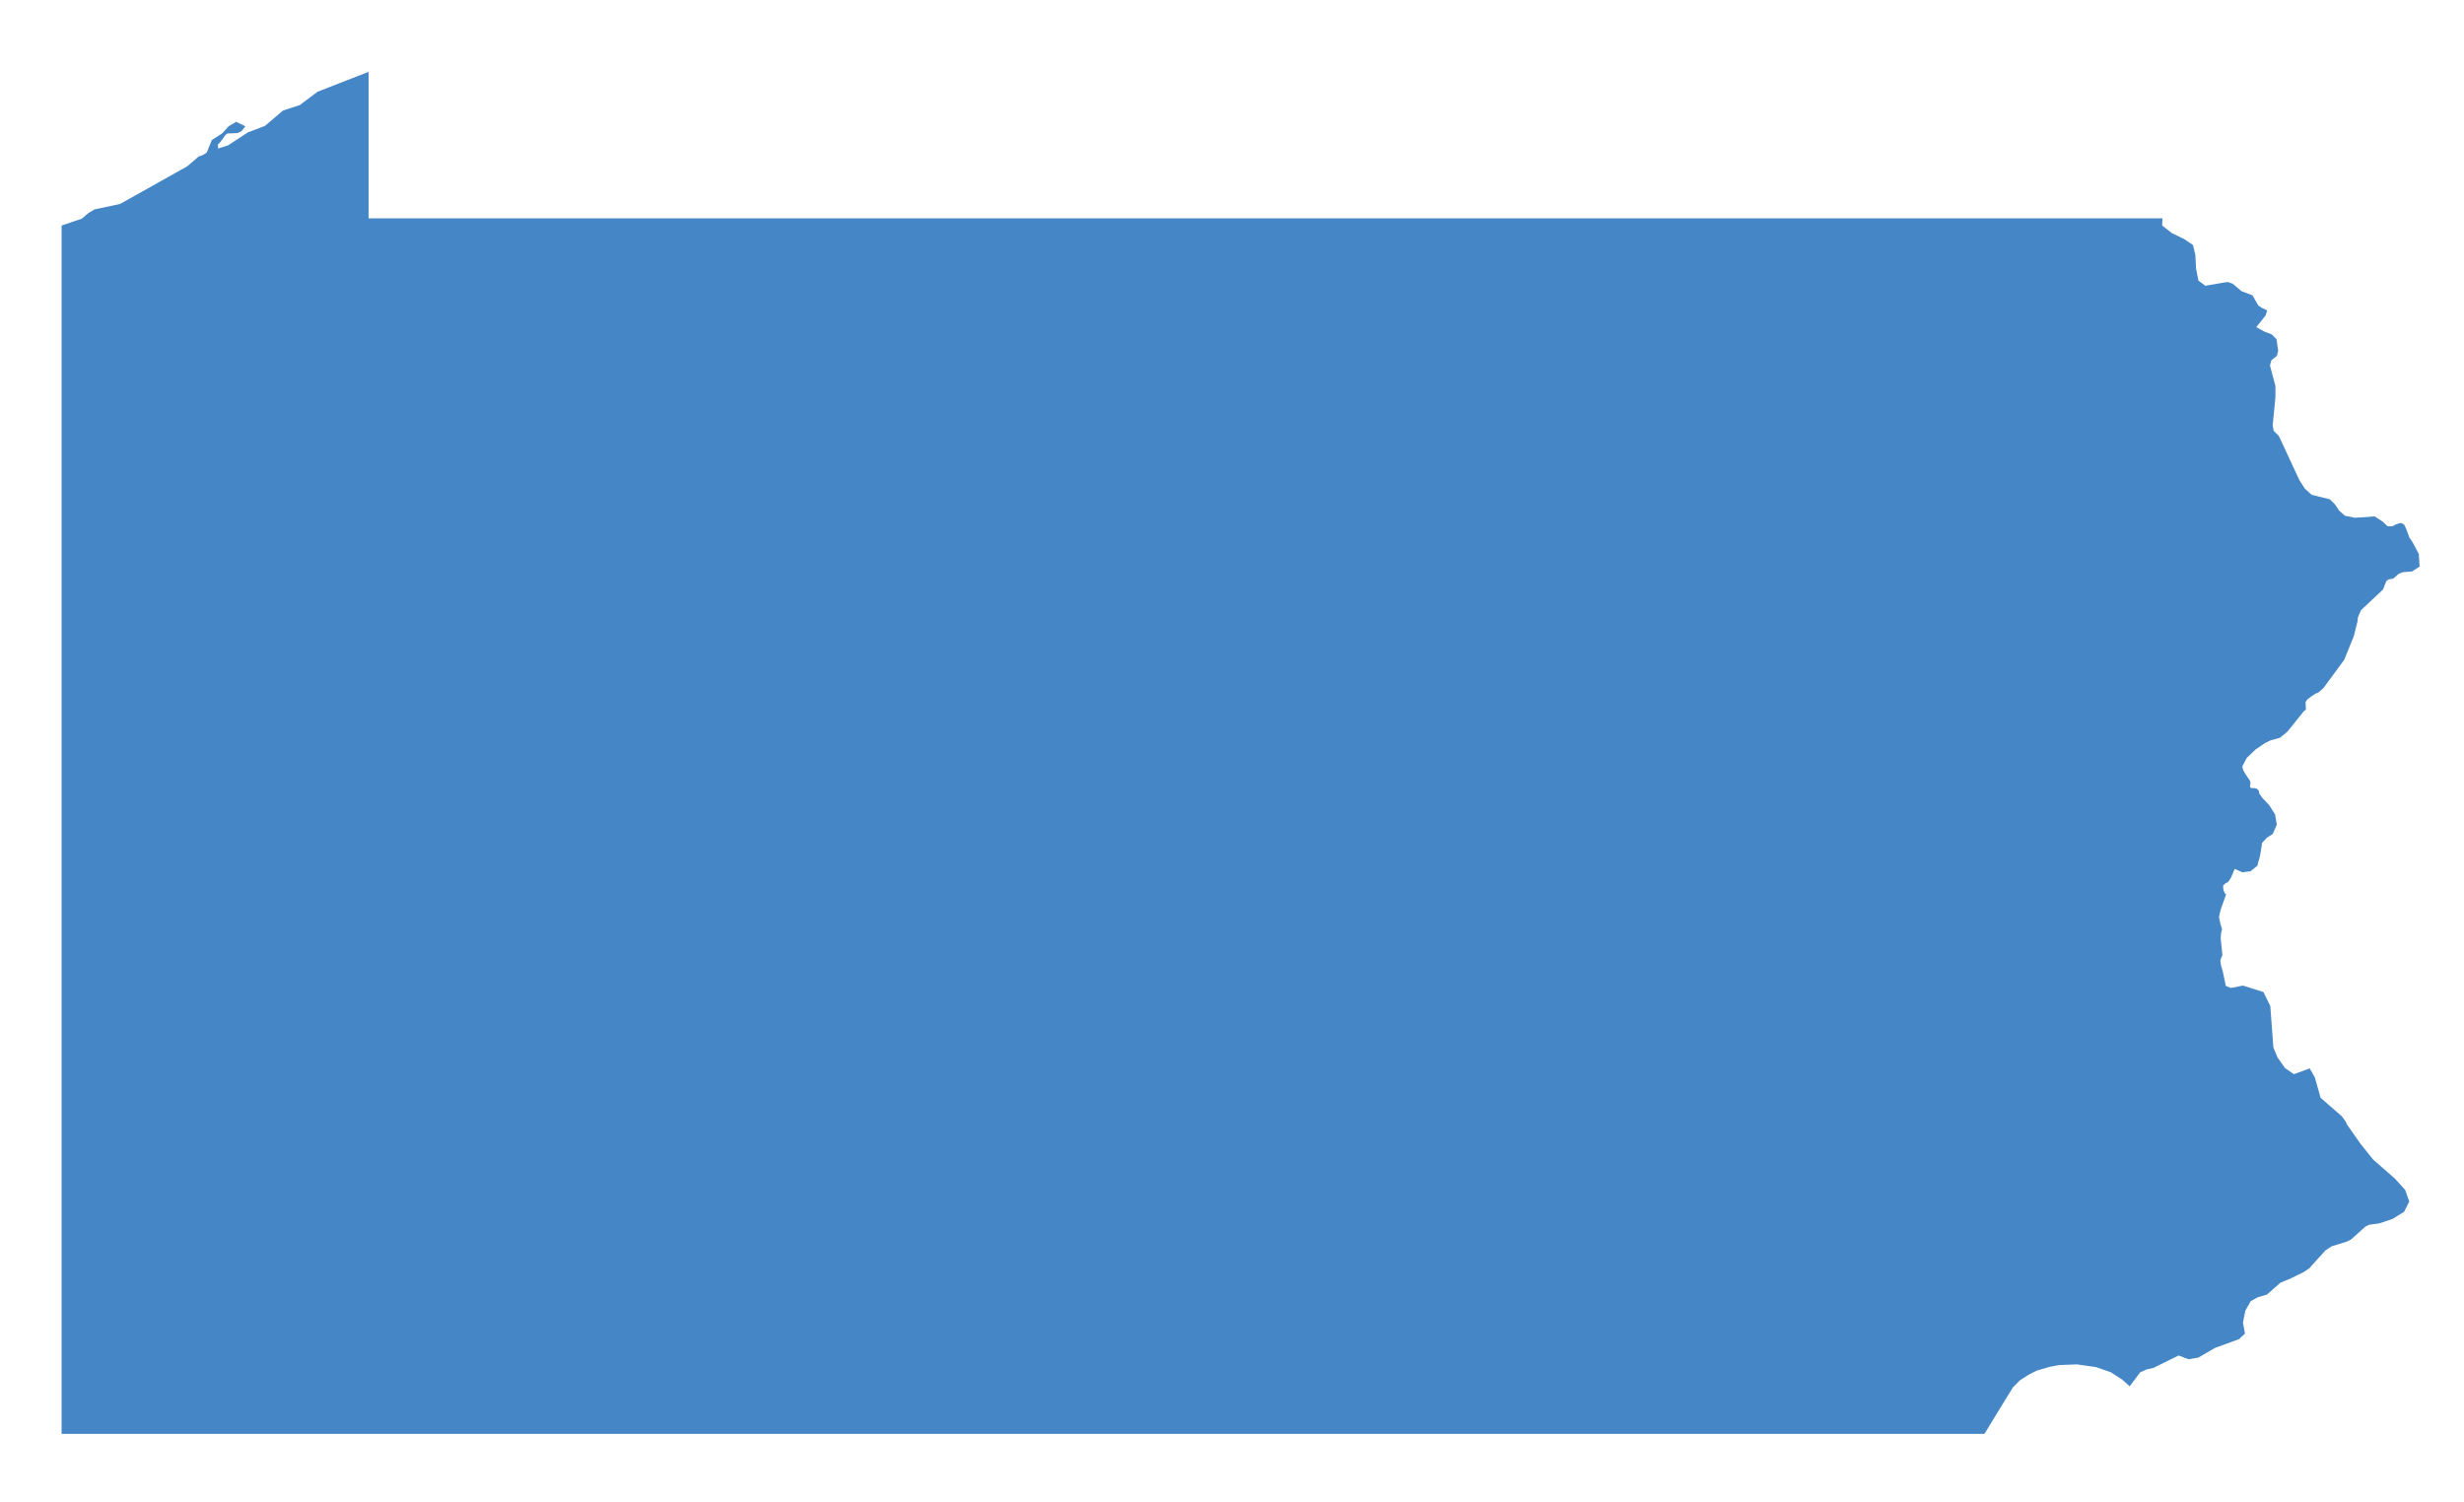 <svg xml:space="preserve" style="enable-background:new 0 0 720 439;" viewBox="0 0 720 439" y="0px" x="0px" xmlns:xlink="http://www.w3.org/1999/xlink" xmlns="http://www.w3.org/2000/svg" id="Pennsylvania" version="1.1">
<style type="text/css">
	.st0{fill:#4486C6;}
</style>
<title>US-PA-EPS-01-0001</title>
<path d="M706.8,161.9l-1.8-3.4l-1-1.5l-0.9-2.5l-0.6-1.2l-0.9-0.5l-1.4,0.4l-1.2,0.6h-1.3l-1.5-1.4l-2.3-1.5l-5.8,0.4  l-2.9-0.6l-1.7-1.5l-1.2-1.8l-1.5-1.5l-5.3-1.3l-2-1.8l-1.6-2.5l-6-12.9l-1.5-1.5l-0.3-1.6l0.8-8.2v-3.3l-1.6-6l0.4-1.5l1.6-1.3  l0.4-1.5l-0.5-3.4l-1.4-1.4l-2.1-0.8l-2.4-1.3l2.7-3.4l0.5-1.5L661,90l-1.1-0.7l-1.7-3l-3.2-1.2l-2.6-2.2l-1.5-0.5l-6.5,1.1l-2-1.5  l-0.7-3.5l-0.2-4l-0.7-2.9l-2.5-1.7l-3.7-1.8l-2.8-2.2l0.1-2.1c-17.5,0-34.9,0-52.4,0h-50.5h-53.5h-53.9h-51.6h-50h-53.3h-53.9h-52  h-51.1h-2c0-14.2,0-28.5,0-42.8l-14.9,5.8l-5.2,3.9l-4.9,1.6l-5.3,4.5l-5,1.9l-5.8,3.8l-2.9,0.9v-1.2l0.7-0.7l1.5-2.1l0.6-0.4  l2.9-0.1l1.2-0.6l1.1-1.4L69,35.6l-2.2,1.3L64.9,39l-3,1.9l-1.5,3.7l-1.3,0.8l-1,0.3l-3.4,2.9L35.1,59.6l-7.5,1.6l-1.8,1.1l-1.9,1.6  l-5.9,2v235.9c0,8.9,0,17.8,0,26.7c0,18,0,36,0,54c0,12.2,0,24.3,0,36.5h51.5c18.2,0,36.4,0,54.6,0h309.4c19.4,0,38.7,0,58.1,0  c18.3,0,36.5,0,54.8,0h32.5h0.9l0.2-0.2c2.7-4.5,5.5-9,8.2-13.4l2.1-2.1l2.7-1.7l2.2-1.1l3.8-1.1l2.7-0.5l5.2-0.2l5.6,0.8l4.3,1.5  l3.4,2.2l2.1,1.9l3.1-4.1l1.8-0.8l2.1-0.5l7.3-3.6l2.9,1.1l2.9-0.5l4.8-2.8l7.1-2.6l1.7-1.6l-0.6-3.2l0.7-3.5l1.6-2.8l2-1.1l2.7-0.8  l4-3.5l2.7-1.1l4.1-2l1.6-1.1l4.7-5.2l1.8-1.2l4.5-1.4l1.2-0.6l4.1-3.7l1.1-0.6l3-0.4l3.9-1.3l3.4-2.1l1.5-3l-1.2-3.4l-3-3.3  l-6.3-5.5l-3.7-4.6l-4-5.7l-0.4-0.9l-1.1-1.5l-6.2-5.4l-1.7-6l-1.5-2.6l-4.6,1.7l-2.6-1.8l-2.2-3.1l-1.2-2.9l-0.9-12.1l-2-4.1  l-6-1.9l-3.5,0.7l-1.5-0.6l-0.9-4.3l-0.5-1.6l-0.2-1.6l0.6-1.5l-0.5-4.9l0.1-1.5l0.3-1.2l-0.5-1.6l-0.4-2l0.5-2.1l1.6-4.5l-0.3-0.1  l-0.5-1.1l-0.1-1.3l0.6-0.6l0.9-0.5l0.8-1.2l1.1-2.6l2.2,1l2.4-0.3l2-1.6l0.8-2.9l0.6-3.8l1.4-1.5l1.7-1.1l1.2-2.7l-0.5-3l-1.7-2.7  l-2-2.1l-0.9-1.3l-0.2-0.9l-0.5-0.5l-0.7-0.2H658l-0.5-0.2v-0.6l0.1-0.7l-0.1-0.6l-1.3-1.9l-0.7-1.2l-0.3-1.1l1.3-2.5l2.6-2.5  l2.8-1.9l1.7-0.8l2.6-0.7l2.2-1.8l4.9-6.1l0.4-0.2l0.1-0.4l-0.1-1.9l0.5-0.8l1.2-0.9l1.2-0.8l0.8-0.3l1.5-1.3l6.1-8.3l2.8-6.9  l1.1-4.4l0.1-1.1l0.9-2.1l6.4-6l0.2-0.4l0.6-1.6l0.3-0.6l0.6-0.4l1.3-0.2l1.6-1.4l1.2-0.5l2.7-0.2l2.3-1.5l-0.1-0.3L706.8,161.9z" class="st0"/>
</svg>